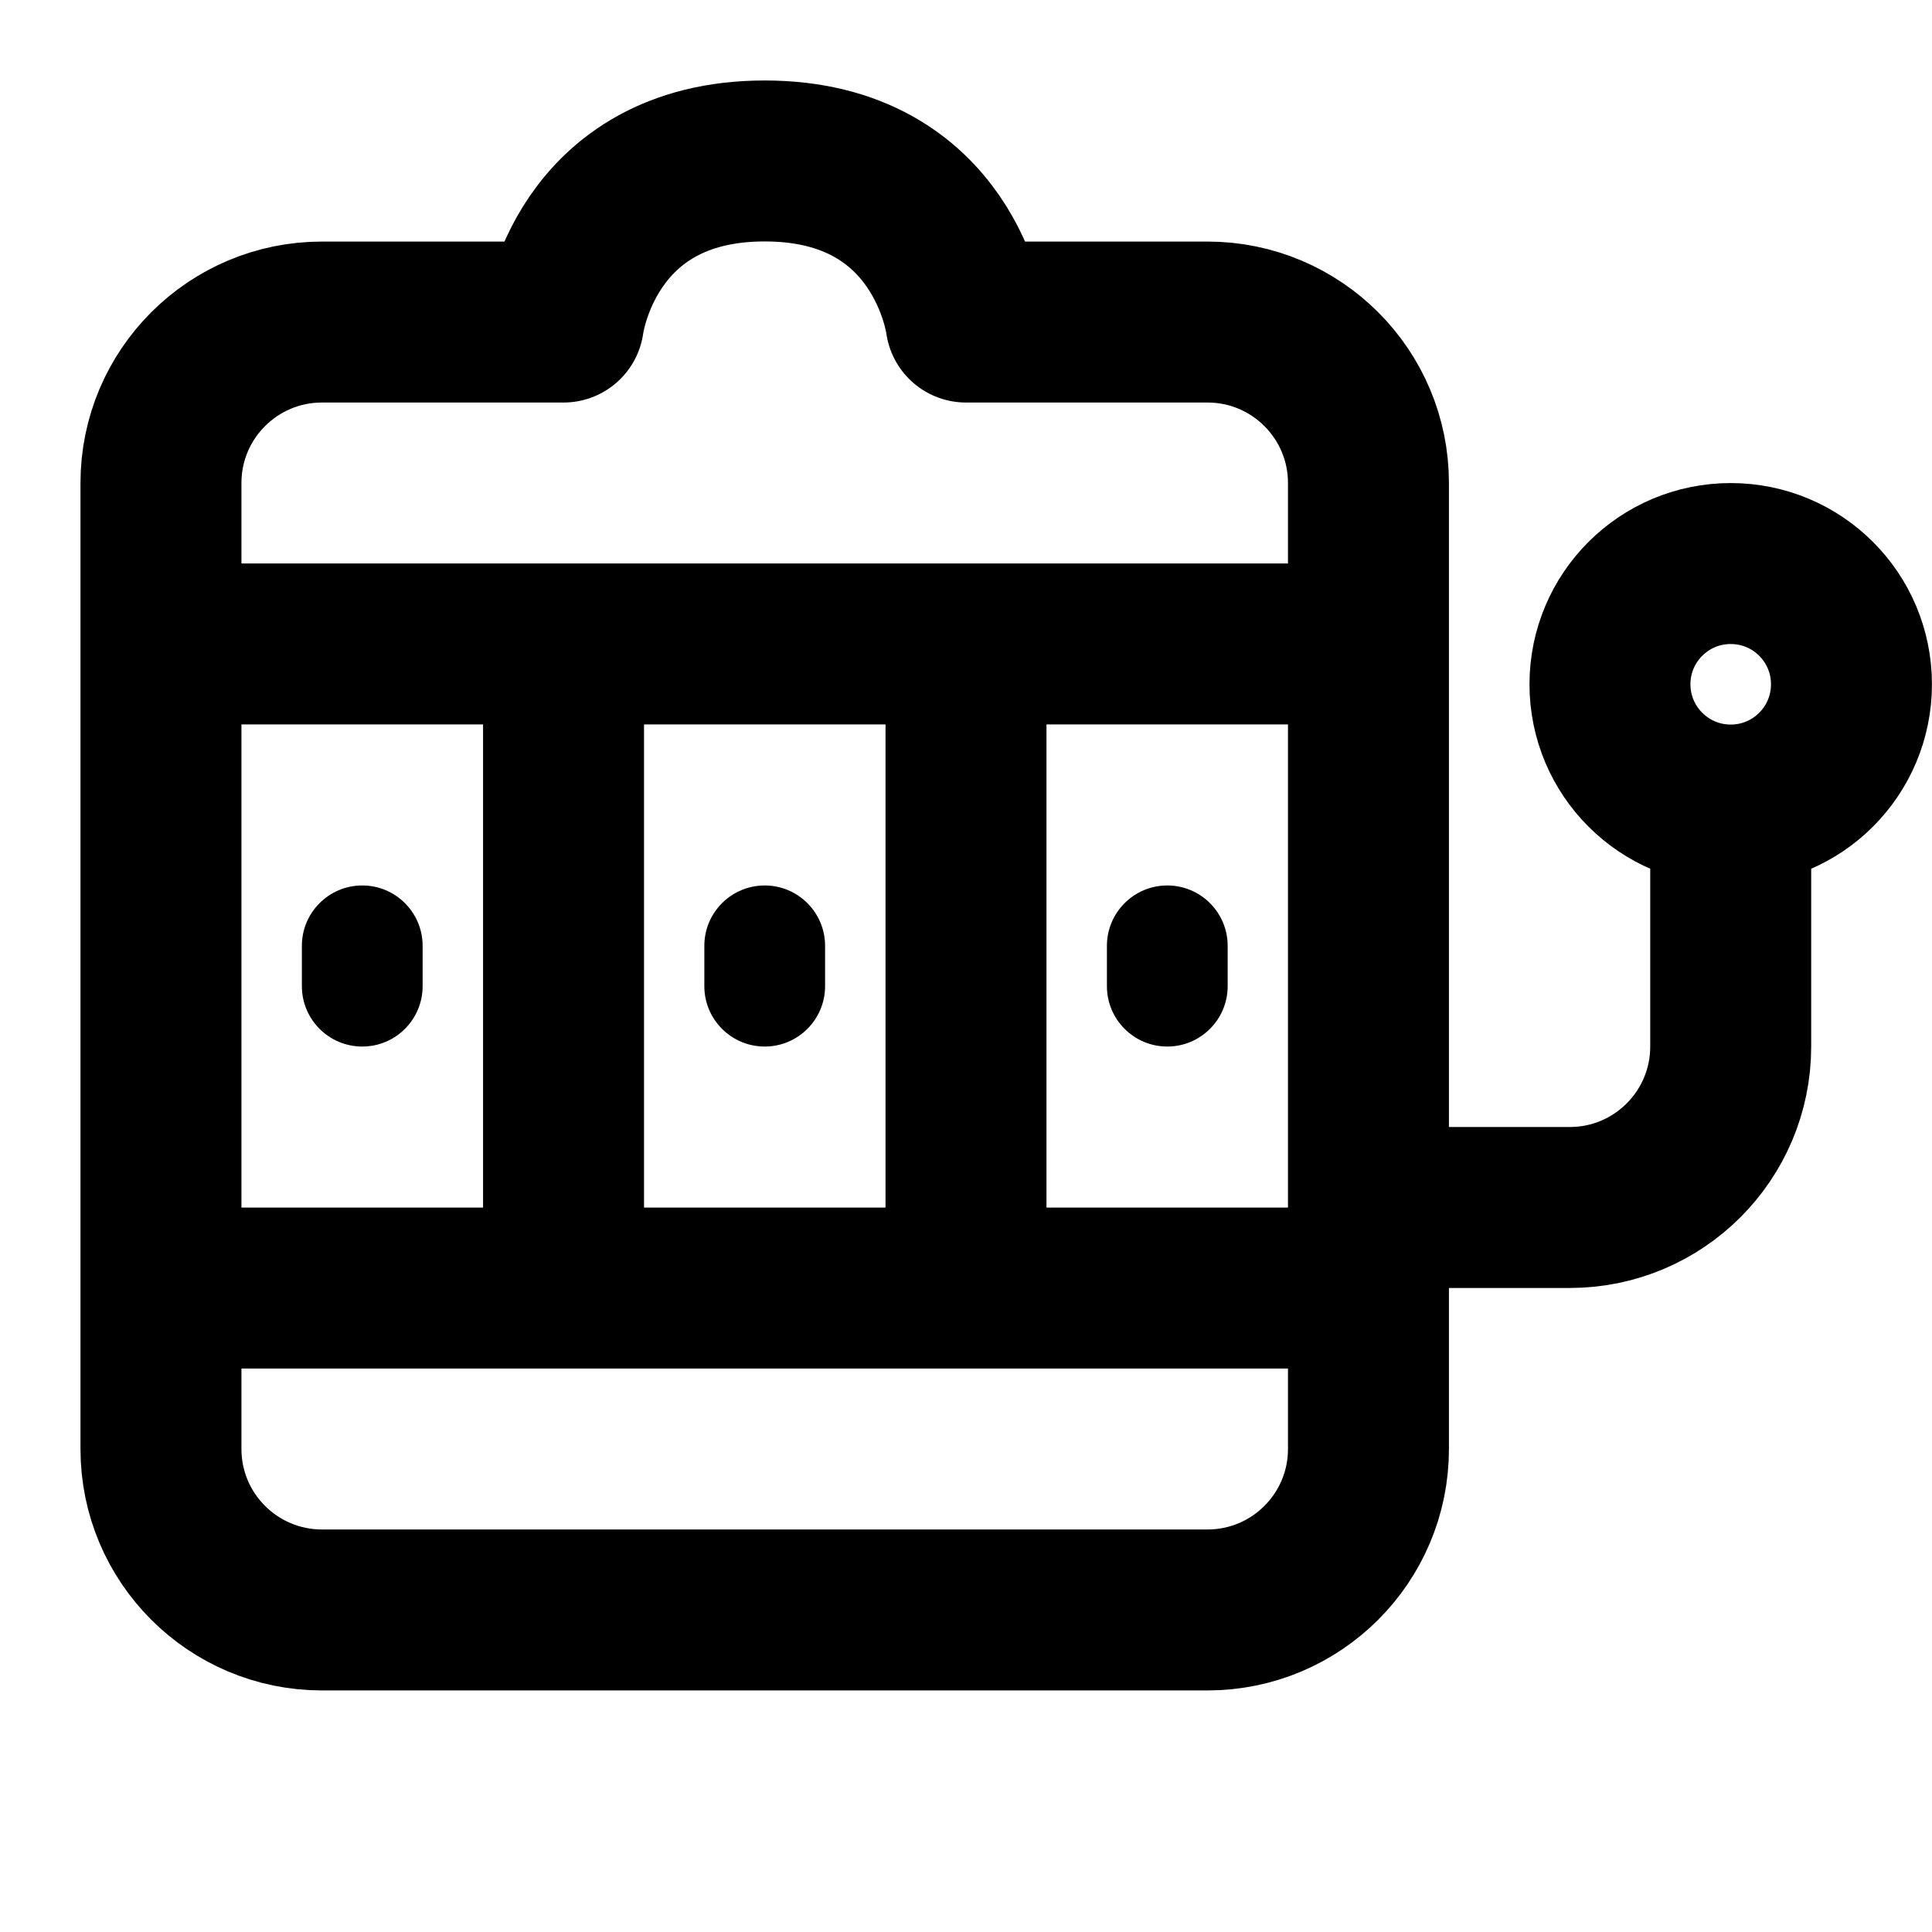 <svg xmlns="http://www.w3.org/2000/svg" fill="none" viewBox="0 0 16 16" height="16" width="16">
<g clip-path="url(#clip0_447_13378)" id="slots,slot-mashine, gambling">
<path stroke-linejoin="round" stroke-linecap="round" stroke-width="1.333" stroke="black" d="M1.333 5.333V4C1.333 3.264 1.93 2.667 2.667 2.667H4.667C4.667 2.667 4.833 1.333 6.333 1.333C7.833 1.333 8 2.667 8 2.667H10C10.736 2.667 11.333 3.264 11.333 4V5.333M1.333 5.333V10.667M1.333 5.333H4.667M11.333 5.333V10.667M11.333 5.333H8M11.333 10.667V12C11.333 12.736 10.736 13.333 10 13.333H2.667C1.93 13.333 1.333 12.736 1.333 12V10.667M11.333 10.667H8M1.333 10.667H4.667M4.667 10.667V5.333M4.667 10.667H8M4.667 5.333H8M8 5.333V10.667M11.333 10H13C13.736 10 14.333 9.403 14.333 8.667V6.667M14.333 6.667C14.886 6.667 15.333 6.219 15.333 5.667C15.333 5.114 14.886 4.667 14.333 4.667C13.781 4.667 13.333 5.114 13.333 5.667C13.333 6.219 13.781 6.667 14.333 6.667Z" id="vector"></path>
<g id="vector_2">
<path fill="black" d="M2.5 7.833C2.5 7.557 2.724 7.333 3 7.333C3.276 7.333 3.5 7.557 3.5 7.833V8.167C3.5 8.443 3.276 8.667 3 8.667C2.724 8.667 2.5 8.443 2.5 8.167V7.833Z"></path>
<path fill="black" d="M5.833 7.833C5.833 7.557 6.057 7.333 6.333 7.333C6.609 7.333 6.833 7.557 6.833 7.833V8.167C6.833 8.443 6.609 8.667 6.333 8.667C6.057 8.667 5.833 8.443 5.833 8.167V7.833Z"></path>
<path fill="black" d="M9.167 7.833C9.167 7.557 9.391 7.333 9.667 7.333C9.943 7.333 10.167 7.557 10.167 7.833V8.167C10.167 8.443 9.943 8.667 9.667 8.667C9.391 8.667 9.167 8.443 9.167 8.167V7.833Z"></path>
</g>
</g>
<defs>
<clipPath id="clip0_447_13378">
<rect fill="white" height="16" width="16"></rect>
</clipPath>
</defs>
</svg>
